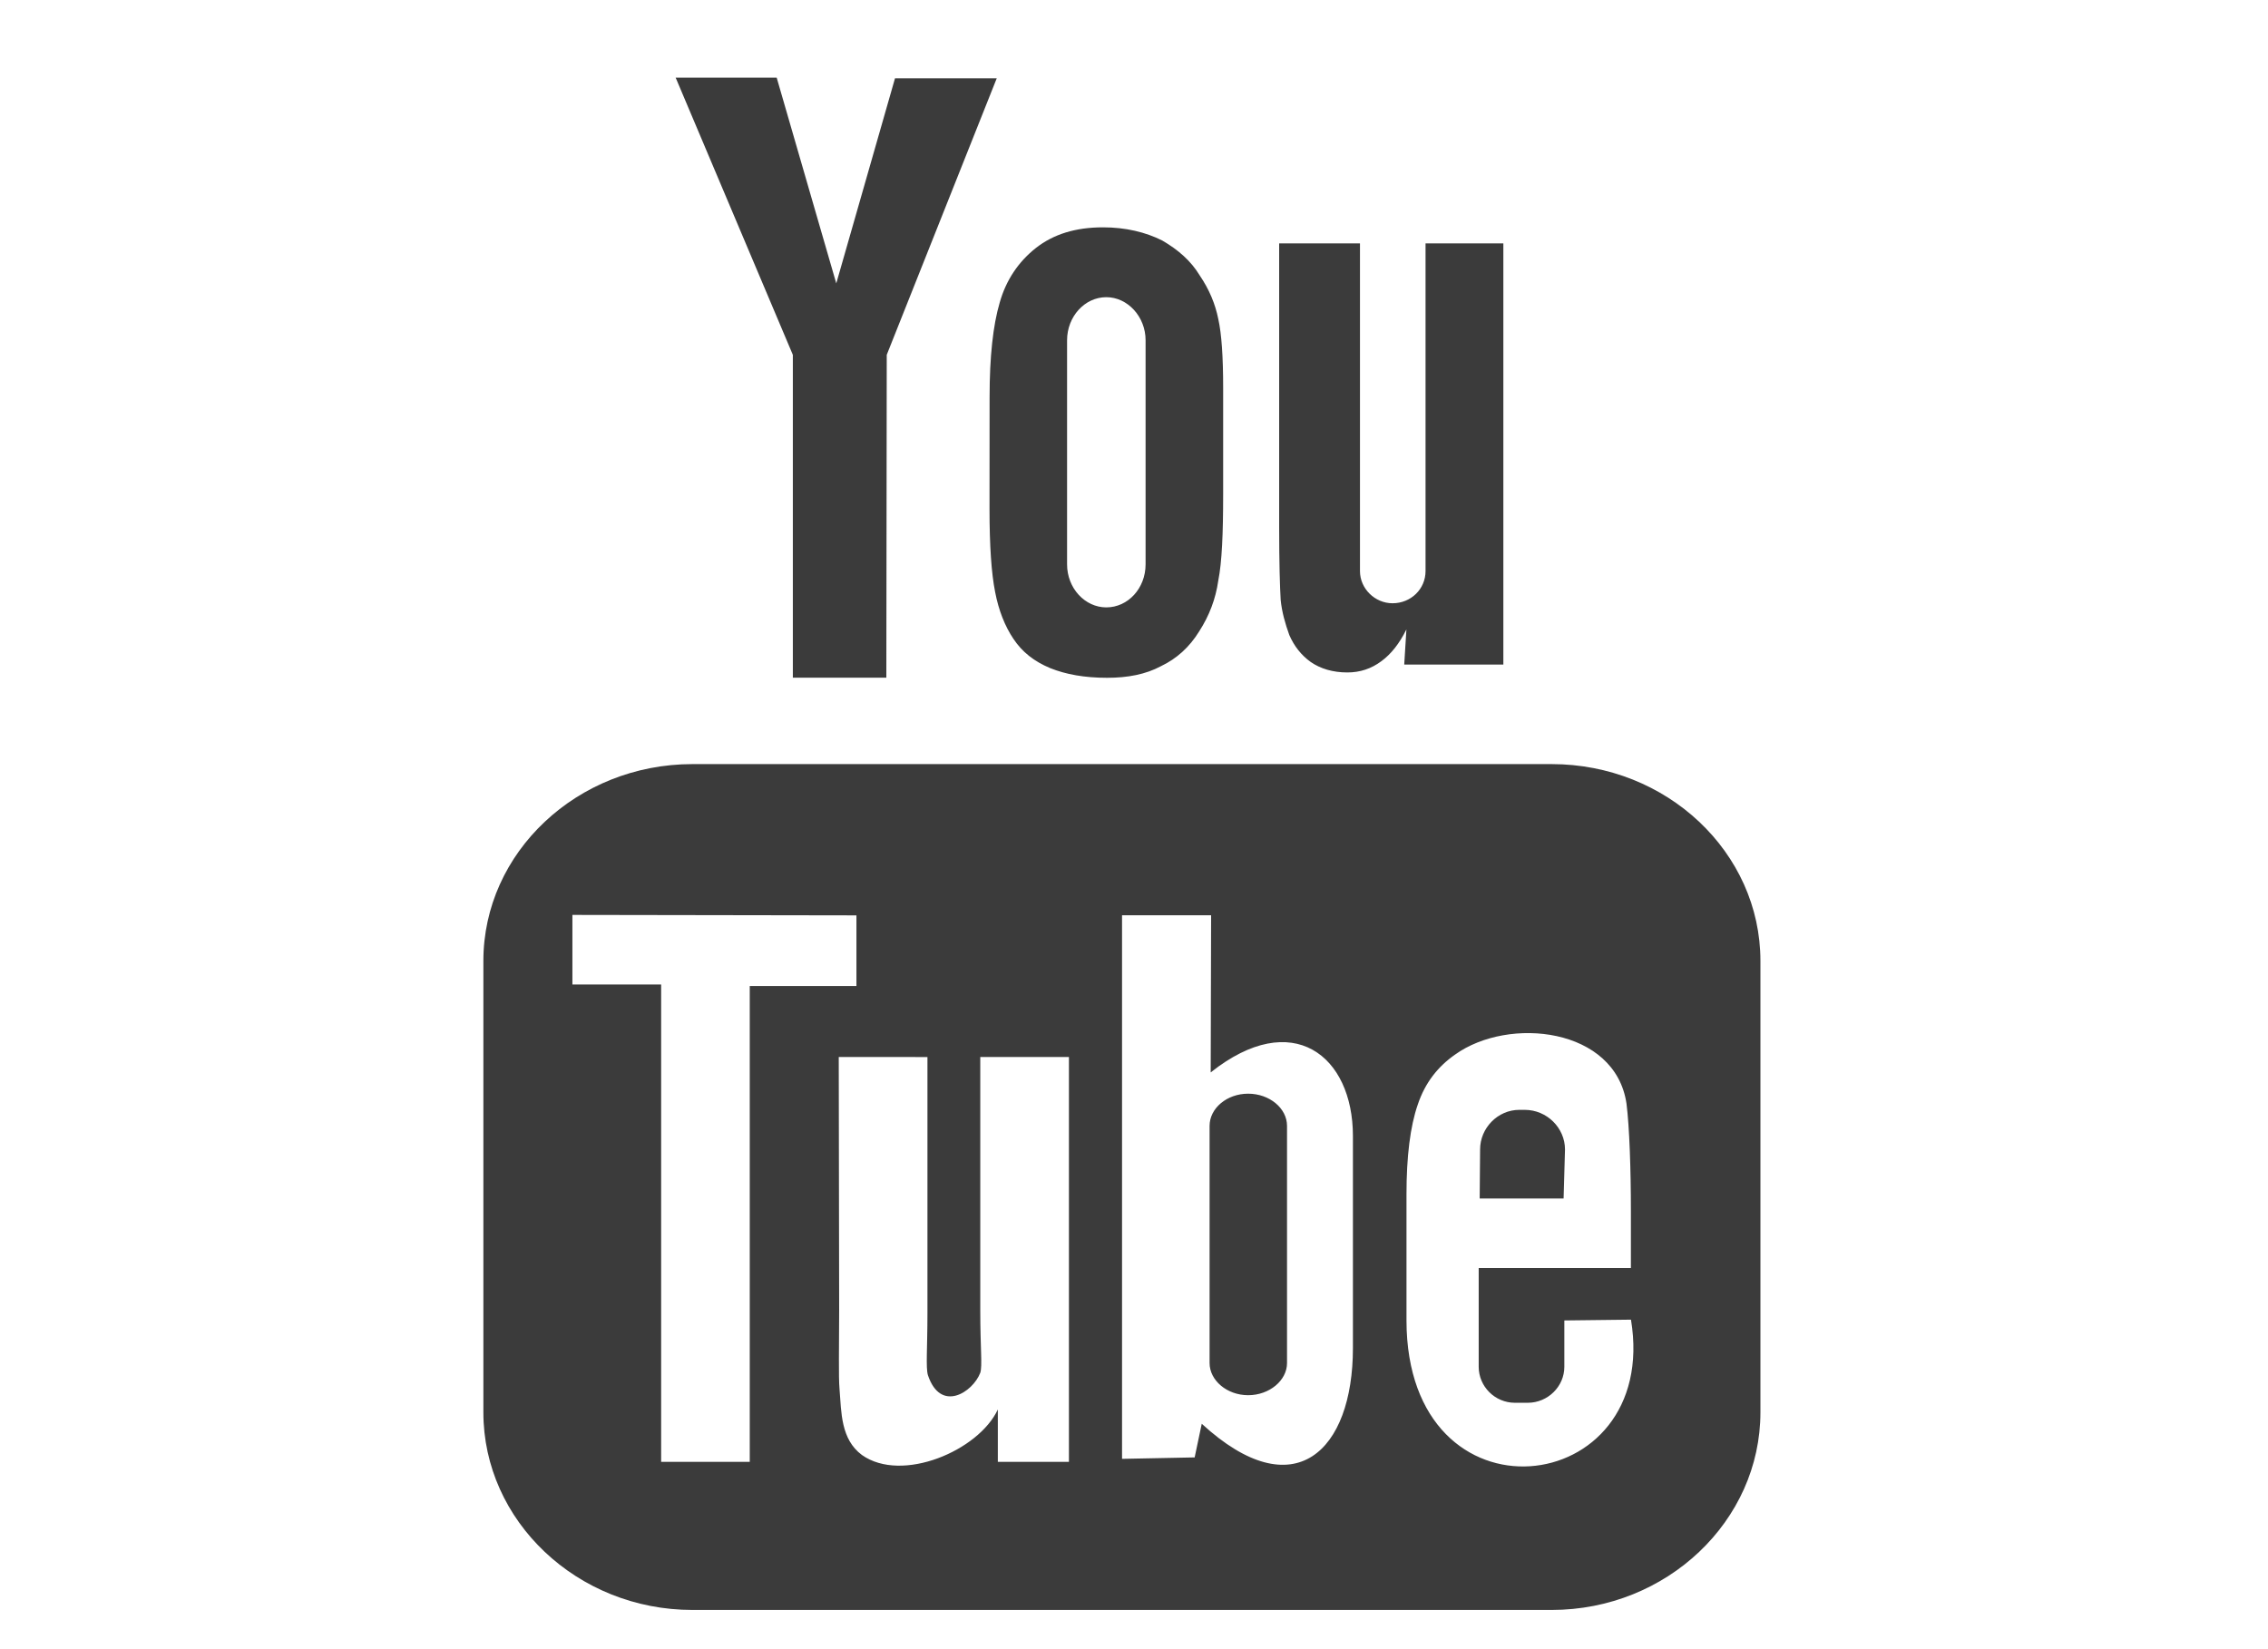 <?xml version="1.0" encoding="utf-8"?>
<!-- Generator: Adobe Illustrator 16.0.0, SVG Export Plug-In . SVG Version: 6.00 Build 0)  -->
<!DOCTYPE svg PUBLIC "-//W3C//DTD SVG 1.1//EN" "http://www.w3.org/Graphics/SVG/1.1/DTD/svg11.dtd">
<svg version="1.1" id="Capa_1" xmlns="http://www.w3.org/2000/svg" xmlns:xlink="http://www.w3.org/1999/xlink" x="0px" y="0px"
	 width="55px" height="39.989px" viewBox="0 0 55 39.989" enable-background="new 0 0 55 39.989" xml:space="preserve">
<g>
	<g>
		<path fill="#3B3B3B" d="M37.918,29.069h-2.035l0.01-1.189c0-0.518,0.426-0.961,0.953-0.961h0.127c0.545,0,0.979,0.443,0.979,0.961
			L37.918,29.069z M30.268,26.527c-0.516,0-0.935,0.354-0.935,0.781v5.753c0,0.418,0.419,0.779,0.935,0.779
			c0.519,0,0.943-0.361,0.943-0.779v-5.753C31.211,26.881,30.786,26.527,30.268,26.527L30.268,26.527z M42.691,23.306v10.95
			c0,2.633-2.271,4.793-5.064,4.793H16.792c-2.794,0-5.07-2.16-5.07-4.793v-10.95c0-2.632,2.278-4.773,5.07-4.773h20.834
			C40.42,18.533,42.691,20.674,42.691,23.306L42.691,23.306z M18.182,35.458V23.915h2.587v-1.713l-6.888-0.011v1.688h2.152v11.578
			H18.182L18.182,35.458z M25.922,25.638h-2.15v6.153c0,0.906,0.054,1.342,0,1.506c-0.182,0.473-0.962,0.979-1.27,0.056
			c-0.054-0.183-0.011-0.653-0.011-1.509v-6.206H20.34l0.01,6.116c0,0.926-0.018,1.633,0.009,1.94
			c0.045,0.562,0.029,1.216,0.544,1.597c0.973,0.688,2.831-0.107,3.295-1.105v1.27h1.724V25.638z M32.809,32.698v-5.146
			c0-1.94-1.461-3.121-3.449-1.541L29.37,22.2h-2.16v13.184l1.761-0.035l0.172-0.816C31.393,36.599,32.809,35.185,32.809,32.698
			L32.809,32.698z M39.552,32.008l-1.616,0.019v1.125c0,0.474-0.397,0.872-0.888,0.872h-0.31c-0.488,0-0.879-0.398-0.879-0.872
			v-2.396h3.691V29.37c0-1-0.035-2.033-0.107-2.604c-0.272-1.841-2.851-2.123-4.156-1.188c-0.417,0.291-0.727,0.68-0.906,1.215
			c-0.182,0.526-0.273,1.254-0.273,2.178v3.06C34.116,37.108,40.275,36.381,39.552,32.008L39.552,32.008z M31.266,15.402
			c0.119,0.273,0.291,0.49,0.519,0.654c0.235,0.163,0.536,0.254,0.889,0.254c0.31,0,0.581-0.091,0.825-0.273
			c0.234-0.172,0.436-0.425,0.607-0.771l-0.053,0.853h2.404V5.903H34.57v7.949c0,0.435-0.354,0.78-0.801,0.78
			c-0.426,0-0.789-0.354-0.789-0.78V5.903H31.02v6.886c0,0.872,0.019,1.461,0.037,1.761C31.085,14.84,31.168,15.131,31.266,15.402
			L31.266,15.402z M23.998,9.632c0-0.98,0.083-1.743,0.246-2.295c0.154-0.545,0.454-0.989,0.879-1.324
			c0.427-0.334,0.963-0.499,1.625-0.499c0.553,0,1.034,0.118,1.434,0.318c0.391,0.226,0.699,0.498,0.908,0.843
			c0.236,0.346,0.381,0.699,0.454,1.063c0.081,0.362,0.118,0.926,0.118,1.66v2.595c0,0.943-0.029,1.643-0.118,2.088
			c-0.063,0.444-0.218,0.853-0.464,1.234c-0.234,0.38-0.545,0.662-0.926,0.843c-0.372,0.2-0.808,0.282-1.308,0.282
			c-0.545,0-0.999-0.082-1.379-0.235c-0.391-0.163-0.679-0.391-0.89-0.708c-0.208-0.308-0.361-0.698-0.444-1.134
			c-0.091-0.454-0.137-1.125-0.137-2.024L23.998,9.632L23.998,9.632z M25.877,13.688c0,0.581,0.436,1.044,0.951,1.044
			c0.527,0,0.953-0.463,0.953-1.044V8.252c0-0.571-0.436-1.044-0.953-1.044c-0.525,0-0.951,0.473-0.951,1.044V13.688z
			 M19.227,16.437h2.267l0.01-7.831L24.171,1.9h-2.467L20.28,6.873l-1.445-4.99h-2.45l2.842,6.724V16.437L19.227,16.437z"/>
	</g>
</g>
</svg>
